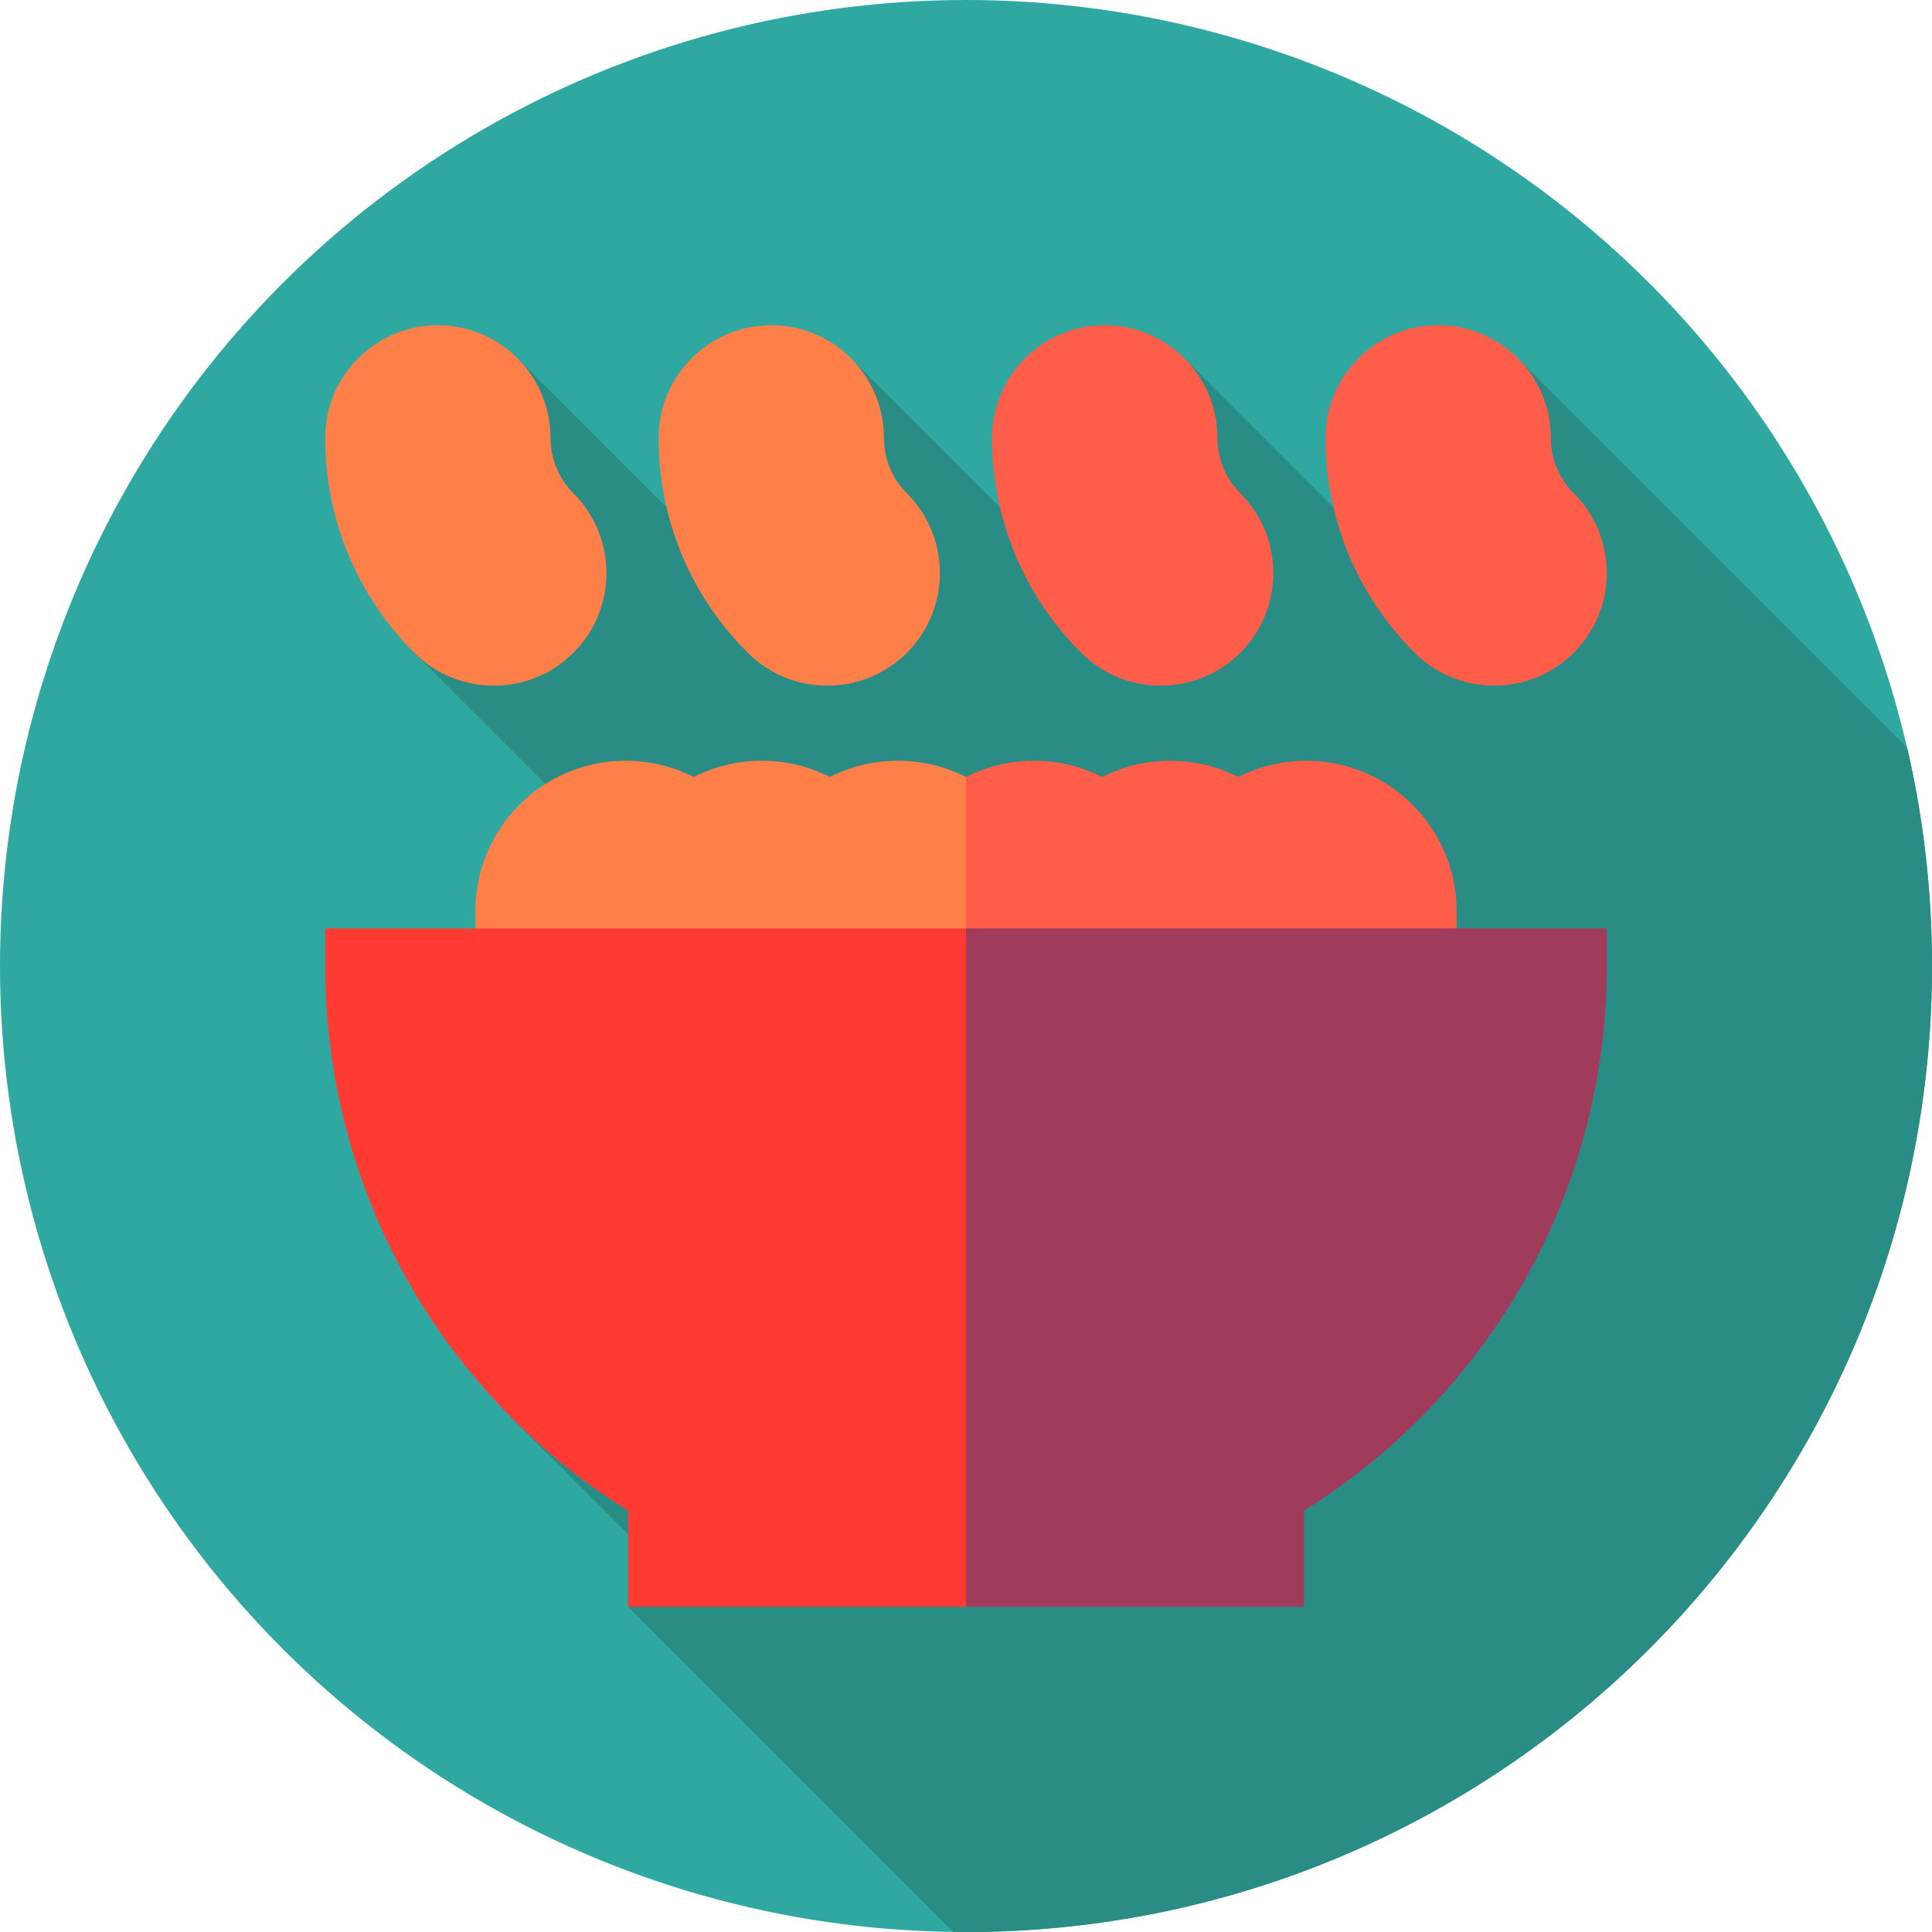 <?xml version="1.0" encoding="UTF-8"?> <svg xmlns="http://www.w3.org/2000/svg" id="Layer_1" data-name="Layer 1" viewBox="0 0 85.039 85.039"><defs><style> .cls-1 { fill: #fe7f48; } .cls-2 { fill: #2fa8a2; } .cls-3 { fill: #ff3a33; } .cls-4 { fill: #fe5e49; } .cls-5 { fill: #a03b5c; } .cls-6 { fill: #298c85; } </style></defs><circle class="cls-2" cx="42.52" cy="42.52" r="42.52"></circle><path class="cls-6" d="M85.039,42.52c0-3.304-.377-6.52-1.09-9.607-8.276-8.275-17.061-17.06-17.061-17.06l-8.188,6.488-6.489-6.489-8.188,6.489-6.489-6.489-8.188,6.489-6.489-6.489-4.627,12.875,5.781,5.779-1.512,27.878s5.092,5.091,5.146,5.146v3.196l14.307,14.307c.189.002.378.007.568.007,23.483,0,42.52-19.037,42.52-42.52h0Z"></path><g><path class="cls-4" d="M64.115,40.096c0-3.645-2.966-6.611-6.611-6.611-1.057,0-2.075.245-2.997.716-.922-.471-1.94-.716-2.997-.716s-2.075.245-2.997.716c-.922-.471-1.94-.716-2.997-.716s-2.075.245-2.997.716l-14.984,9.971h36.58v-4.077Z"></path><g><path class="cls-1" d="M39.523,33.485c-1.057,0-2.075.245-2.997.716-.922-.471-1.94-.716-2.997-.716s-2.075.245-2.997.716c-.922-.471-1.94-.716-2.997-.716-3.645,0-6.611,2.966-6.611,6.611v4.077h21.595v-9.971c-.922-.471-1.94-.716-2.997-.716h0Z"></path><path class="cls-1" d="M38.907,19.272c0-2.734-2.224-4.958-4.958-4.958s-4.958,2.224-4.958,4.958c0,3.572,1.391,6.93,3.917,9.456.936.936,2.181,1.452,3.506,1.452s2.569-.516,3.506-1.452c1.933-1.933,1.933-5.079,0-7.012-.653-.652-1.012-1.52-1.012-2.444Z"></path><path class="cls-1" d="M24.23,19.272c0-2.734-2.224-4.958-4.958-4.958s-4.958,2.224-4.958,4.958c0,3.572,1.391,6.93,3.917,9.456.936.936,2.181,1.452,3.506,1.452s2.569-.516,3.506-1.452c1.933-1.933,1.933-5.079,0-7.012-.653-.652-1.012-1.52-1.012-2.444Z"></path></g><path class="cls-4" d="M69.273,21.715c-.653-.653-1.012-1.52-1.012-2.444,0-2.734-2.224-4.958-4.958-4.958s-4.958,2.224-4.958,4.958c0,3.572,1.391,6.93,3.917,9.456.936.936,2.181,1.452,3.506,1.452s2.569-.516,3.506-1.452c1.933-1.933,1.933-5.078,0-7.012h0Z"></path><path class="cls-4" d="M53.584,19.272c0-2.734-2.224-4.958-4.958-4.958s-4.958,2.224-4.958,4.958c0,3.572,1.391,6.93,3.917,9.456.936.936,2.181,1.452,3.506,1.452s2.569-.516,3.506-1.452c1.933-1.933,1.933-5.079,0-7.012-.653-.652-1.012-1.52-1.012-2.444h0Z"></path><path class="cls-5" d="M42.52,40.867l-9.916,14.929,9.916,14.929h14.874v-4.237c3.861-2.401,7.106-5.716,9.424-9.637,2.557-4.326,3.908-9.282,3.908-14.333v-1.653h-28.206Z"></path><path class="cls-3" d="M14.314,40.867v1.653c0,5.051,1.351,10.007,3.908,14.333,2.317,3.92,5.562,7.235,9.424,9.637v4.237h14.874v-29.859H14.314Z"></path></g></svg> 